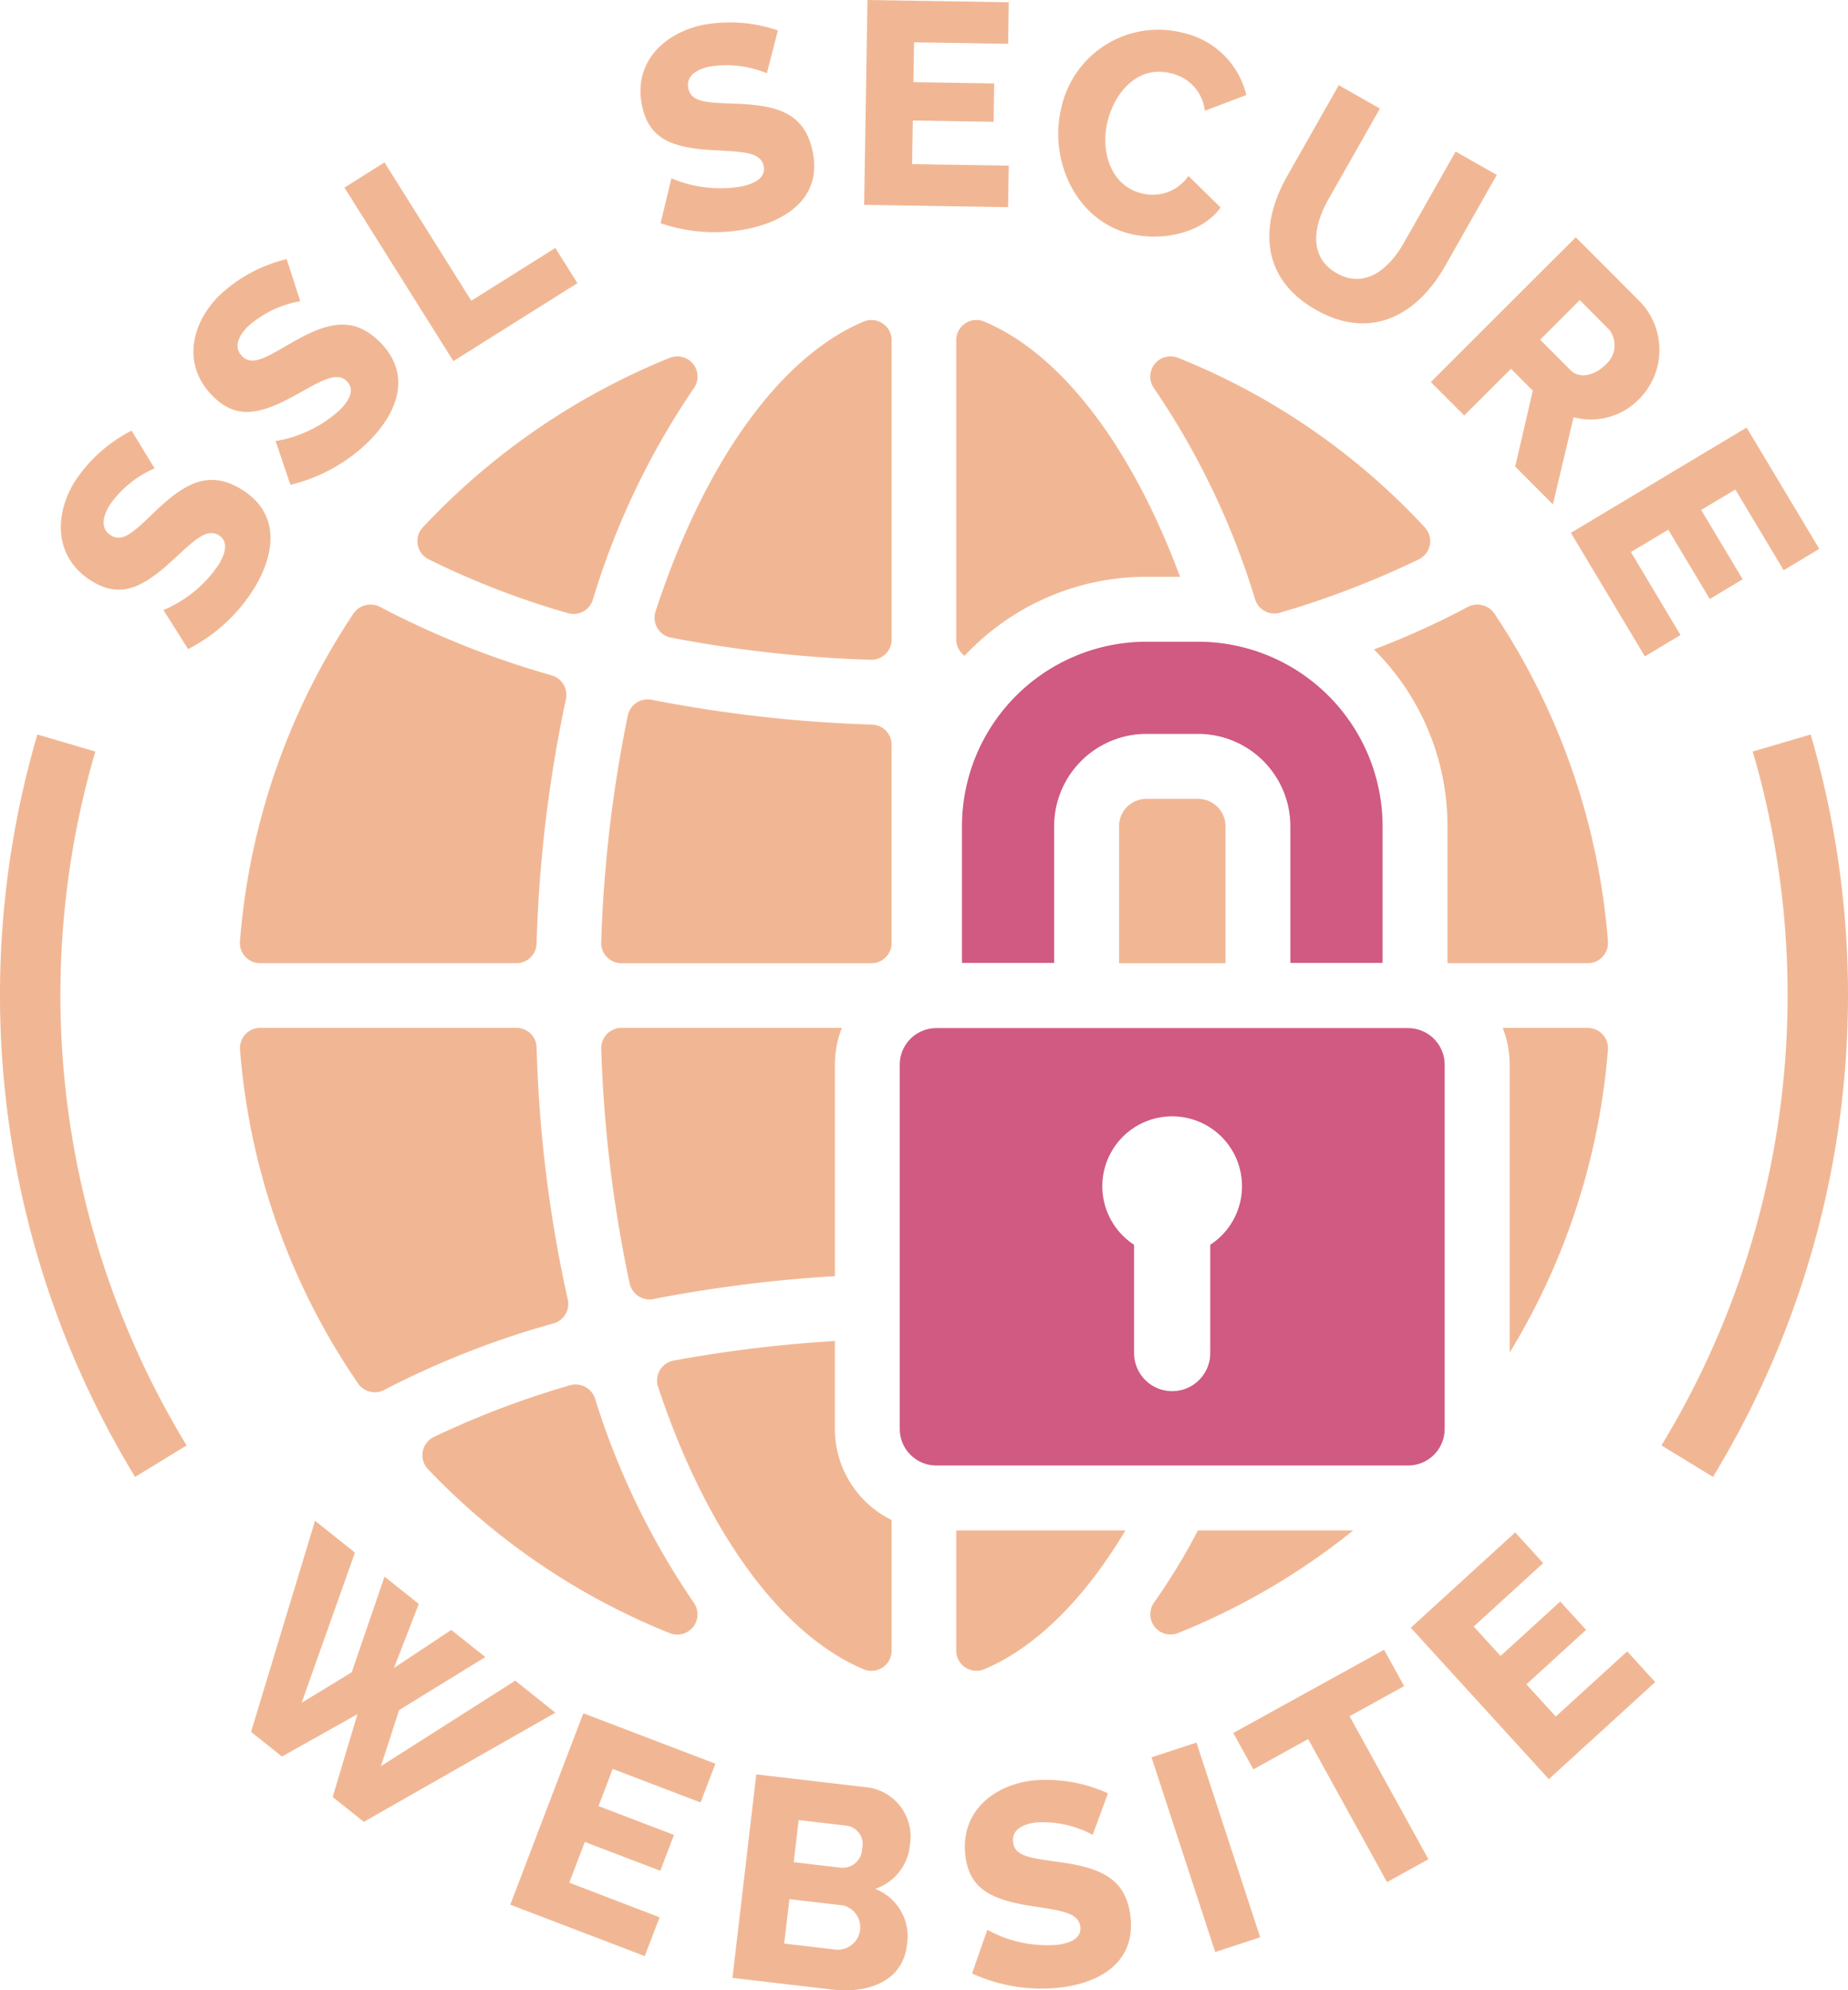 <svg data-name="グループ 28908" xmlns="http://www.w3.org/2000/svg" width="114.388" height="123.146"><defs><clipPath id="a"><path data-name="長方形 7222" fill="#f1b794" d="M0 0h114.388v123.146H0z"/></clipPath></defs><g data-name="グループ 28907" clip-path="url(#a)"><path data-name="パス 107585" d="M9.57 28.98a6.518 6.518 0 0 0-2.789 2.282c-.515.857-.494 1.515.1 1.874.735.442 1.421-.25 2.693-1.464 1.818-1.741 3.313-2.634 5.333-1.419 2.464 1.481 2.125 3.986.864 6.082a10.341 10.341 0 0 1-4.128 3.827l-1.526-2.417a7.728 7.728 0 0 0 3.423-2.817c.543-.9.51-1.506-.011-1.819-.811-.488-1.682.51-3.042 1.734-1.817 1.637-3.128 2.119-4.766 1.135-2.3-1.38-2.431-3.962-1.124-6.135a9.224 9.224 0 0 1 3.549-3.2Z" fill="#f1b794"/><path data-name="パス 107586" d="M18.586 18.639a6.518 6.518 0 0 0-3.246 1.565c-.7.712-.836 1.357-.34 1.846.61.6 1.44.09 2.962-.792 2.175-1.266 3.838-1.784 5.517-.129 2.048 2.018 1.131 4.373-.586 6.116a10.343 10.343 0 0 1-4.917 2.751l-.917-2.708a7.734 7.734 0 0 0 3.989-1.936c.74-.751.849-1.345.416-1.771-.674-.664-1.755.1-3.364.972-2.151 1.165-3.539 1.327-4.9-.014-1.908-1.88-1.435-4.422.345-6.228a9.227 9.227 0 0 1 4.2-2.279Z" fill="#f1b794"/><path data-name="パス 107587" d="M28.062 22.343 21.32 11.606l2.48-1.557 5.374 8.559 5.2-3.266 1.367 2.178Z" fill="#f1b794"/><path data-name="パス 107588" d="M47.467 4.535a6.515 6.515 0 0 0-3.58-.409c-.974.228-1.431.7-1.273 1.38.2.834 1.17.845 2.927.911 2.515.09 4.2.54 4.734 2.835.655 2.8-1.377 4.3-3.76 4.859a10.341 10.341 0 0 1-5.626-.3l.67-2.779a7.73 7.73 0 0 0 4.406.491c1.026-.24 1.435-.684 1.3-1.275-.216-.921-1.538-.85-3.364-.973-2.441-.163-3.7-.767-4.136-2.627-.61-2.608 1.147-4.5 3.616-5.082a9.224 9.224 0 0 1 4.769.315Z" fill="#f1b794"/><path data-name="パス 107589" d="m62.44 10.249-.042 2.571-8.909-.144L53.694 0l8.748.141-.042 2.571-5.82-.094-.04 2.464 5 .081-.038 2.374-5-.081-.044 2.7Z" fill="#f1b794"/><path data-name="パス 107590" d="M73.163 2.021a5.163 5.163 0 0 1 3.981 3.858l-2.565.974a2.687 2.687 0 0 0-2.122-2.321c-2.009-.506-3.441 1.159-3.89 2.942-.493 1.957.239 4.019 2.057 4.477a2.687 2.687 0 0 0 2.938-1.064l1.993 1.952c-1.185 1.635-3.7 2.106-5.637 1.618-3.411-.86-5.01-4.669-4.216-7.821a6.146 6.146 0 0 1 7.462-4.62" fill="#f1b794"/><path data-name="パス 107591" d="m86.901 15.015 3.2-5.637 2.547 1.446-3.2 5.638c-1.728 3.044-4.6 4.636-8 2.706-3.526-2-3.42-5.37-1.781-8.259l3.2-5.638 2.547 1.446-3.2 5.638c-.952 1.677-1.2 3.567.521 4.546 1.755 1 3.244-.253 4.169-1.884" fill="#f1b794"/><path data-name="パス 107592" d="m88.565 23.639 8.971-8.957 4.037 4.043a4.314 4.314 0 0 1-.106 5.959 4.179 4.179 0 0 1-4.066 1.133l-1.279 5.39-2.334-2.337 1.089-4.7-1.35-1.352-2.893 2.889Zm6.769-2.621 1.892 1.9c.492.493 1.414.38 2.134-.339a1.571 1.571 0 0 0 .254-2.171l-1.828-1.838Z" fill="#f1b794"/><path data-name="パス 107593" d="m104.02 39.291-2.206 1.321-4.579-7.644 10.876-6.514 4.5 7.506-2.206 1.321-2.991-4.994-2.114 1.266 2.569 4.289-2.037 1.22-2.569-4.289-2.313 1.385Z" fill="#f1b794"/><path data-name="パス 107594" d="m23.802 97.55 2.121 1.693-1.538 3.959 3.547-2.355 2.107 1.682-5.337 3.28-1.123 3.468 8.313-5.291 2.484 1.983-11.857 6.753-1.927-1.534 1.534-5.128-4.674 2.621-1.912-1.526 3.96-13.061 2.47 1.972-3.3 9.29 3.1-1.886Z" fill="#f1b794"/><path data-name="パス 107595" d="m40.827 118.63-.917 2.4-8.325-3.18 4.521-11.845 8.175 3.12-.917 2.4-5.439-2.076-.879 2.3 4.672 1.783-.847 2.219-4.672-1.783-.962 2.519Z" fill="#f1b794"/><path data-name="パス 107596" d="m51.475 123.096-6.137-.718 1.474-12.592 7.006.82a3.077 3.077 0 0 1 2.5 3.564 3.159 3.159 0 0 1-2.149 2.7 3.149 3.149 0 0 1 1.963 3.5c-.253 2.164-2.311 3-4.652 2.728m.734-5.2-3.352-.392-.322 2.749 3.228.378a1.392 1.392 0 0 0 .446-2.734m-2.779-5.287-.305 2.607 2.855.334a1.205 1.205 0 0 0 1.377-1.169 1.153 1.153 0 0 0-.966-1.425Z" fill="#f1b794"/><path data-name="パス 107597" d="M67.636 113.527a6.517 6.517 0 0 0-3.522-.765c-.992.13-1.494.555-1.4 1.246.111.85 1.079.958 2.822 1.2 2.494.341 4.123.956 4.428 3.294.372 2.851-1.8 4.143-4.226 4.46a10.342 10.342 0 0 1-5.569-.857l.944-2.7a7.73 7.73 0 0 0 4.335.928c1.045-.136 1.5-.538 1.418-1.139-.122-.939-1.445-1-3.25-1.3-2.412-.405-3.606-1.132-3.853-3.026-.347-2.656 1.591-4.368 4.105-4.7a9.225 9.225 0 0 1 4.713.789Z" fill="#f1b794"/><path data-name="長方形 7221" fill="#f1b794" d="m71.276 108.729 2.783-.91 3.943 12.047-2.783.911z"/><path data-name="パス 107598" d="m86.914 104.324-3.377 1.863 4.881 8.85-2.564 1.414-4.881-8.85-3.392 1.874-1.242-2.251 9.334-5.149Z" fill="#f1b794"/><path data-name="パス 107599" d="m100.72 102.176 1.733 1.9-6.583 6.006-8.546-9.367 6.464-5.9 1.733 1.9-4.3 3.924 1.661 1.821 3.694-3.37 1.6 1.755-3.694 3.37 1.818 1.992Z" fill="#f1b794"/><path data-name="パス 107600" d="m106.03 91.381-3.189-1.949a53.624 53.624 0 0 0 5.65-42.933l3.586-1.053a57.363 57.363 0 0 1-6.047 45.935" fill="#f1b794"/><path data-name="パス 107601" d="M8.361 91.382a57.345 57.345 0 0 1-6.049-45.936L5.9 46.5a53.608 53.608 0 0 0 5.651 42.933Z" fill="#f1b794"/><path data-name="パス 107602" d="M40.198 80.4a1.2 1.2 0 0 0 .242-.024 85.533 85.533 0 0 1 11.239-1.417V65.88a6.251 6.251 0 0 1 .43-2.282h-13.64a1.252 1.252 0 0 0-1.252 1.3 81.411 81.411 0 0 0 1.76 14.52 1.259 1.259 0 0 0 1.222.982" fill="#f1b794"/><path data-name="パス 107603" d="M85.58 59.579v-8.461a11.429 11.429 0 0 0-11.415-11.413h-3.208a11.427 11.427 0 0 0-11.413 11.416v8.458h5.705v-8.461a5.717 5.717 0 0 1 5.708-5.709h3.208a5.715 5.715 0 0 1 5.706 5.709v8.461Z" fill="#d05a82"/><path data-name="パス 107604" d="M87.164 63.613H57.958a2.265 2.265 0 0 0-2.265 2.267v22.529a2.264 2.264 0 0 0 2.265 2.266h29.2a2.265 2.265 0 0 0 2.265-2.266V65.88a2.266 2.266 0 0 0-2.265-2.267M74.912 77.018v6.7a2.357 2.357 0 0 1-4.714 0v-6.7a4.323 4.323 0 1 1 4.714 0" fill="#d05a82"/><path data-name="パス 107605" d="M89.597 59.596h8.685a1.255 1.255 0 0 0 1.248-1.35 42.487 42.487 0 0 0-7.035-20.292 1.279 1.279 0 0 0-1.632-.406 49.608 49.608 0 0 1-5.823 2.635 15.385 15.385 0 0 1 4.557 10.938v8.475Z" fill="#f1b794"/><path data-name="パス 107606" d="M70.958 49.428a1.694 1.694 0 0 0-1.691 1.693v8.475h6.589v-8.475a1.693 1.693 0 0 0-1.69-1.693Z" fill="#f1b794"/><path data-name="パス 107607" d="M59.707 40.576a15.384 15.384 0 0 1 11.251-4.888h2.085c-3.006-8.086-7.356-13.787-12.117-15.79a1.251 1.251 0 0 0-1.738 1.154v18.511a1.258 1.258 0 0 0 .383.9 1.3 1.3 0 0 0 .136.111" fill="#f1b794"/><path data-name="パス 107608" d="M71.432 99.155a1.26 1.26 0 0 0 .037 1.5 1.253 1.253 0 0 0 1.45.387 42.662 42.662 0 0 0 10.846-6.351h-9.613a38.786 38.786 0 0 1-2.72 4.463" fill="#f1b794"/><path data-name="パス 107609" d="M98.282 63.6h-5.265a6.251 6.251 0 0 1 .429 2.282v17.807a42.434 42.434 0 0 0 6.083-18.738 1.253 1.253 0 0 0-1.248-1.351" fill="#f1b794"/><path data-name="パス 107610" d="M59.188 102.126a1.254 1.254 0 0 0 1.74 1.154c3.192-1.351 6.2-4.347 8.735-8.588H59.188Z" fill="#f1b794"/><path data-name="パス 107611" d="M51.678 88.409v-5.437a82.713 82.713 0 0 0-9.985 1.212 1.252 1.252 0 0 0-.958 1.626c2.967 8.944 7.6 15.312 12.717 17.47a1.267 1.267 0 0 0 .487.1 1.251 1.251 0 0 0 1.252-1.252v-8.079a6.289 6.289 0 0 1-3.513-5.637" fill="#f1b794"/><path data-name="パス 107612" d="M77.69 37.089a1.25 1.25 0 0 0 1.55.817 55.781 55.781 0 0 0 8.588-3.3 1.253 1.253 0 0 0 .364-1.976A42.221 42.221 0 0 0 72.92 22.139a1.259 1.259 0 0 0-1.45.385 1.247 1.247 0 0 0-.038 1.5 47.922 47.922 0 0 1 6.259 13.064" fill="#f1b794"/><path data-name="パス 107613" d="M53.98 44.833a84.462 84.462 0 0 1-13.648-1.537 1.257 1.257 0 0 0-1.47.968 82.429 82.429 0 0 0-1.648 14.034 1.253 1.253 0 0 0 1.252 1.3h15.472a1.254 1.254 0 0 0 1.252-1.253v-12.26a1.246 1.246 0 0 0-1.209-1.25" fill="#f1b794"/><path data-name="パス 107614" d="M16.106 59.596h15.856a1.247 1.247 0 0 0 1.251-1.21 84.006 84.006 0 0 1 1.817-15.127 1.258 1.258 0 0 0-.875-1.471 55.047 55.047 0 0 1-10.64-4.242 1.282 1.282 0 0 0-1.63.408 42.475 42.475 0 0 0-7.032 20.292 1.254 1.254 0 0 0 1.248 1.35" fill="#f1b794"/><path data-name="パス 107615" d="M54.632 20.01a1.255 1.255 0 0 0-1.178-.112c-5.169 2.174-9.863 8.71-12.877 17.934a1.252 1.252 0 0 0 .952 1.618 78.112 78.112 0 0 0 12.364 1.372h.046a1.252 1.252 0 0 0 1.252-1.252V21.052a1.244 1.244 0 0 0-.559-1.042" fill="#f1b794"/><path data-name="パス 107616" d="M35.143 80.4a82.163 82.163 0 0 1-1.928-15.59 1.247 1.247 0 0 0-1.251-1.213H16.106a1.253 1.253 0 0 0-1.248 1.351A42.306 42.306 0 0 0 22.163 85.6a1.252 1.252 0 0 0 1.617.4 54.347 54.347 0 0 1 10.487-4.119 1.252 1.252 0 0 0 .877-1.484" fill="#f1b794"/><path data-name="パス 107617" d="M26.516 34.597a50.67 50.67 0 0 0 8.625 3.335 1.247 1.247 0 0 0 1.551-.818 47.783 47.783 0 0 1 6.253-13.091 1.247 1.247 0 0 0-.039-1.5 1.268 1.268 0 0 0-1.45-.383 43.05 43.05 0 0 0-15.283 10.488 1.251 1.251 0 0 0 .343 1.969" fill="#f1b794"/><path data-name="パス 107618" d="M36.828 86.523a1.264 1.264 0 0 0-1.546-.812 55.155 55.155 0 0 0-8.431 3.2 1.252 1.252 0 0 0-.359 1.99 42.575 42.575 0 0 0 14.961 10.146 1.252 1.252 0 0 0 1.492-1.883 47.145 47.145 0 0 1-6.117-12.639" fill="#f1b794"/></g></svg>